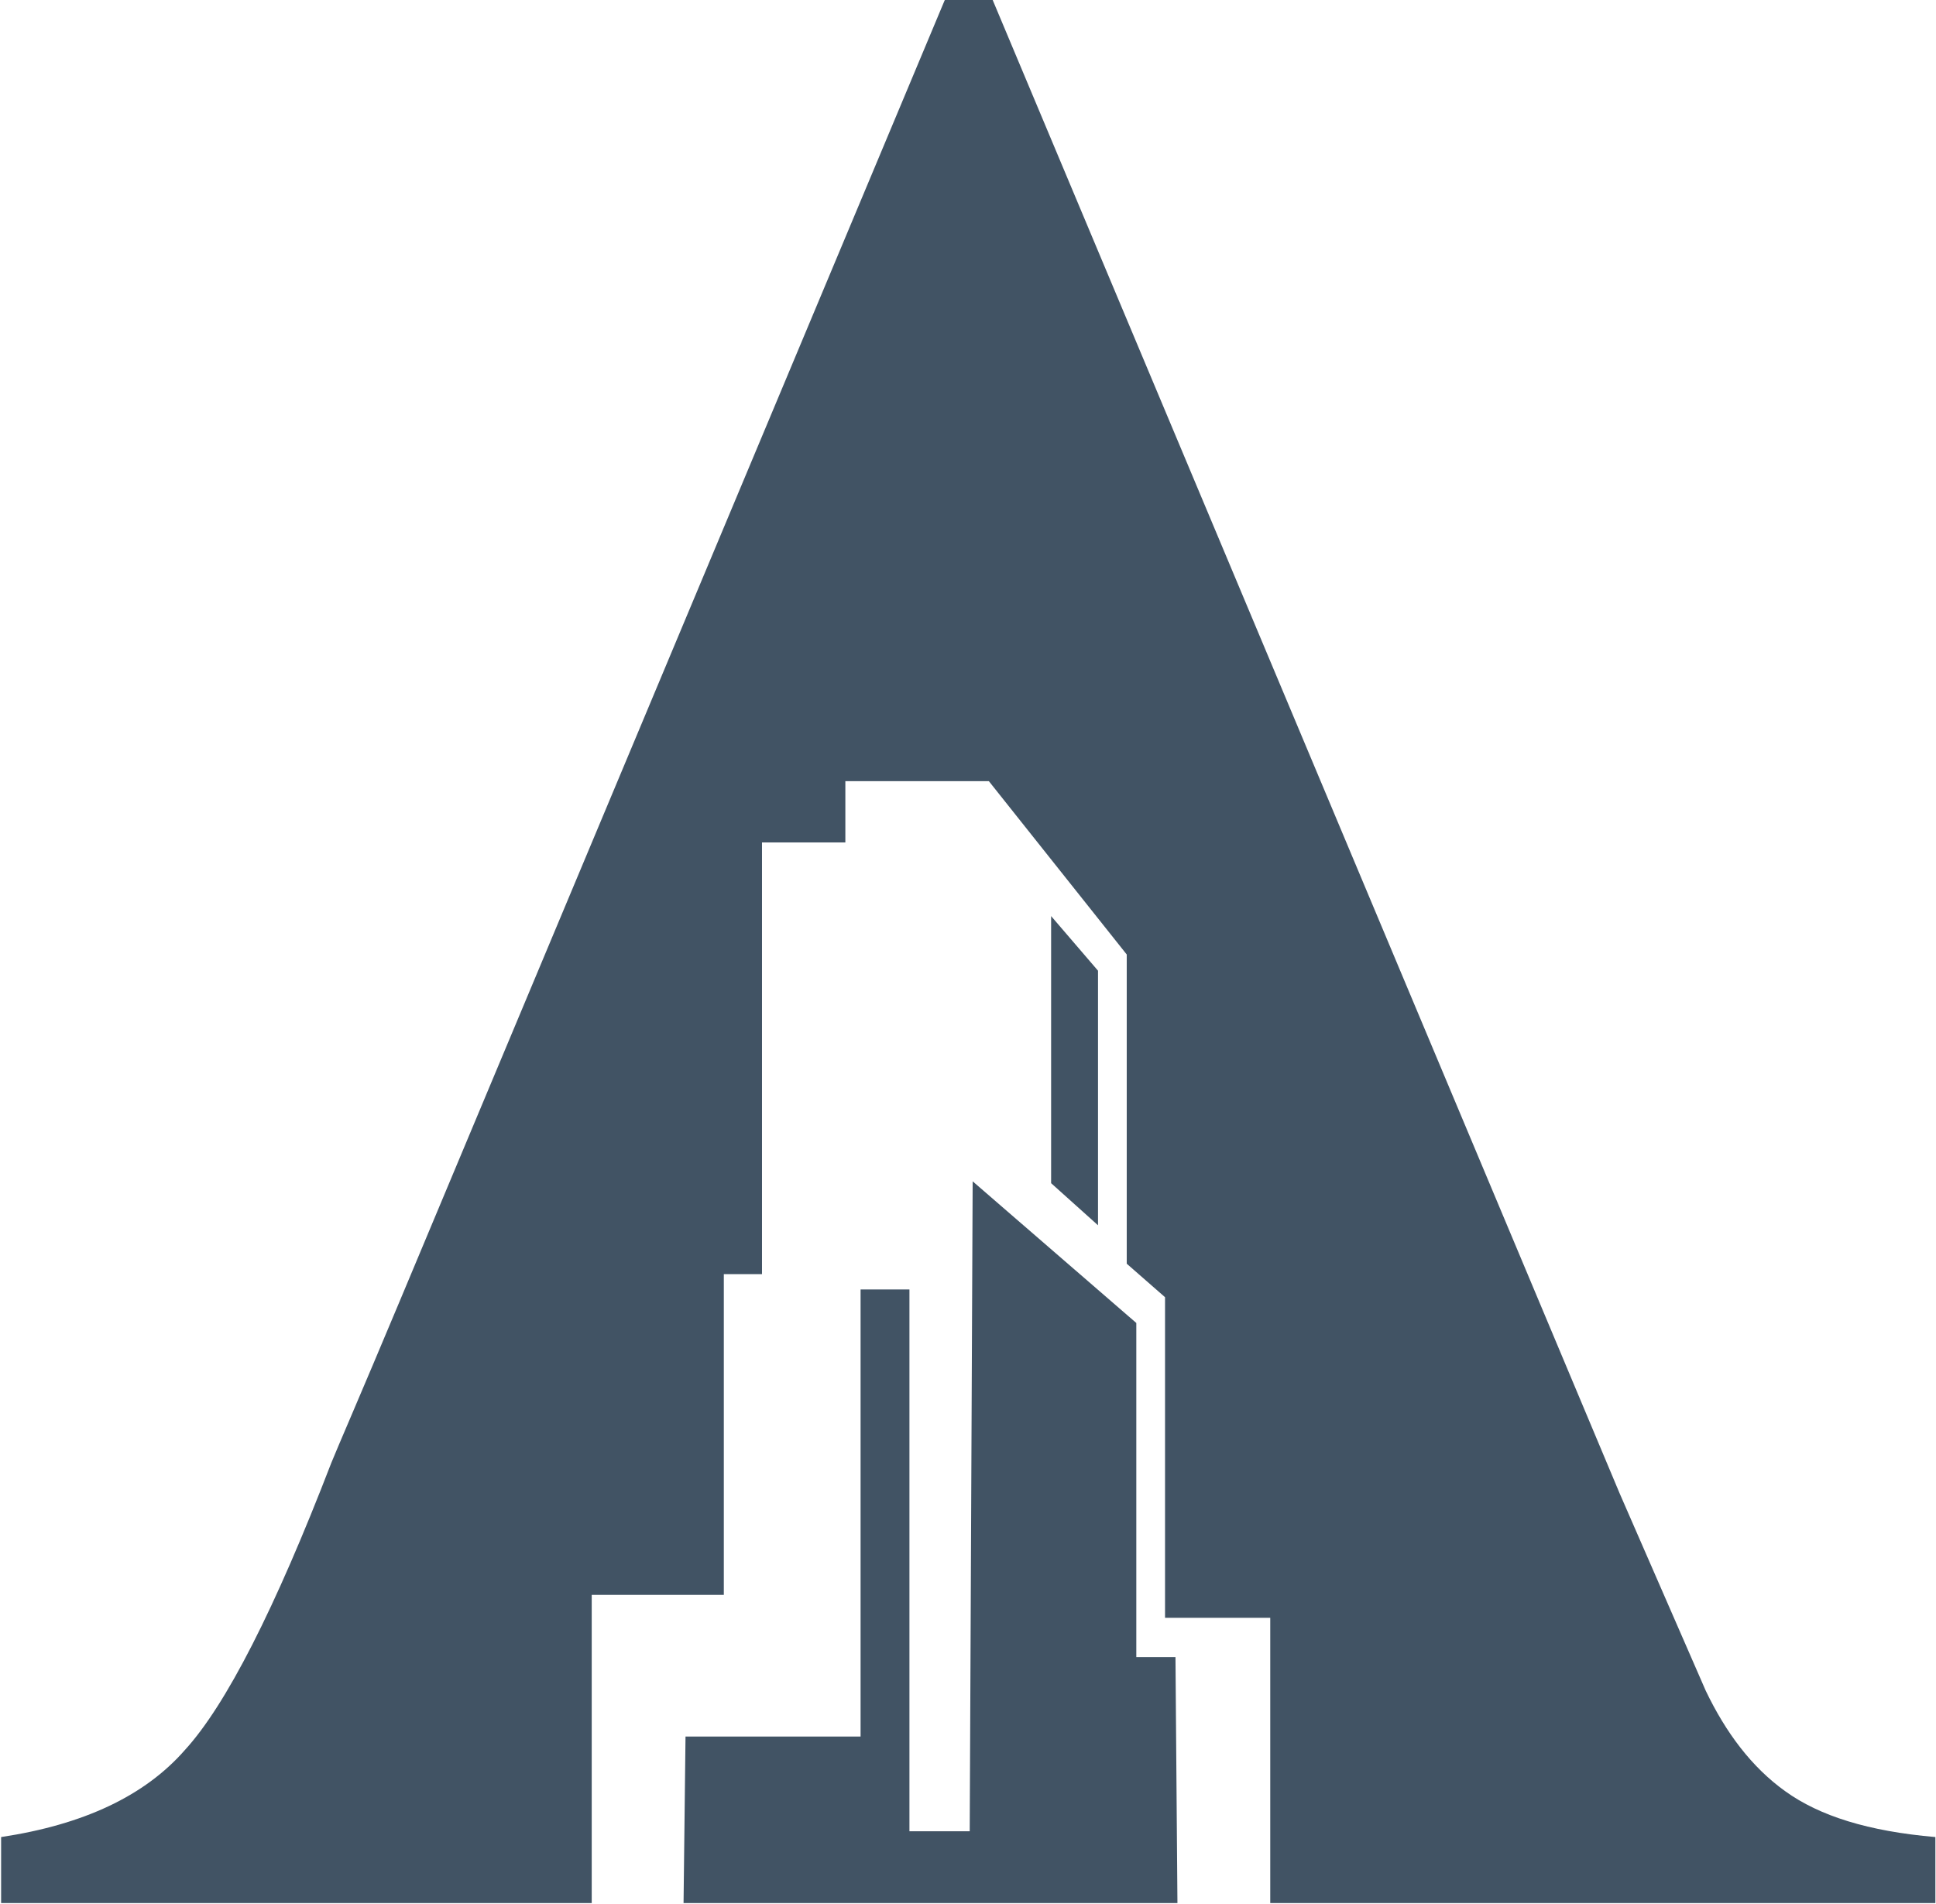 <svg version="1.2" xmlns="http://www.w3.org/2000/svg" viewBox="0 0 1577 1551" width="1577" height="1551">
	<title>header-logo-artis-reit-svg</title>
	<style>
		.s0 { fill: #415364 } 
	</style>
	<path id="Layer" class="s0" d="m1576.5 1550.4h-541.8v-232.4h-85.7v-261.2l-31.2-27.3v-251.9l-112.3-141.2h-116.9v49.9h-67.9v351.7h-31.1v261.3h-107.6v251.1h-22.6-458.5v-53.8c67.1-10.1 117-33.5 149.7-70.9q50.3-55 119.3-234c4.7-11.7 23.4-54.6 55.4-131l444.3-1060.7h39l510.7 1216.6 70.1 160.7c16.4 34.3 37.5 62.4 64.7 81.9 28.1 20.3 67.9 32.7 122.4 37.4zm-650.9-472.6v272.2h31.9l1.6 200.4h-402.3l1.6-135.7h142.6v-364.2h39.8v441.4h49.1l2.4-529.5zm-31.2-79.6l-38.2-34.3v-217.6l38.2 44.5z"/>
</svg>